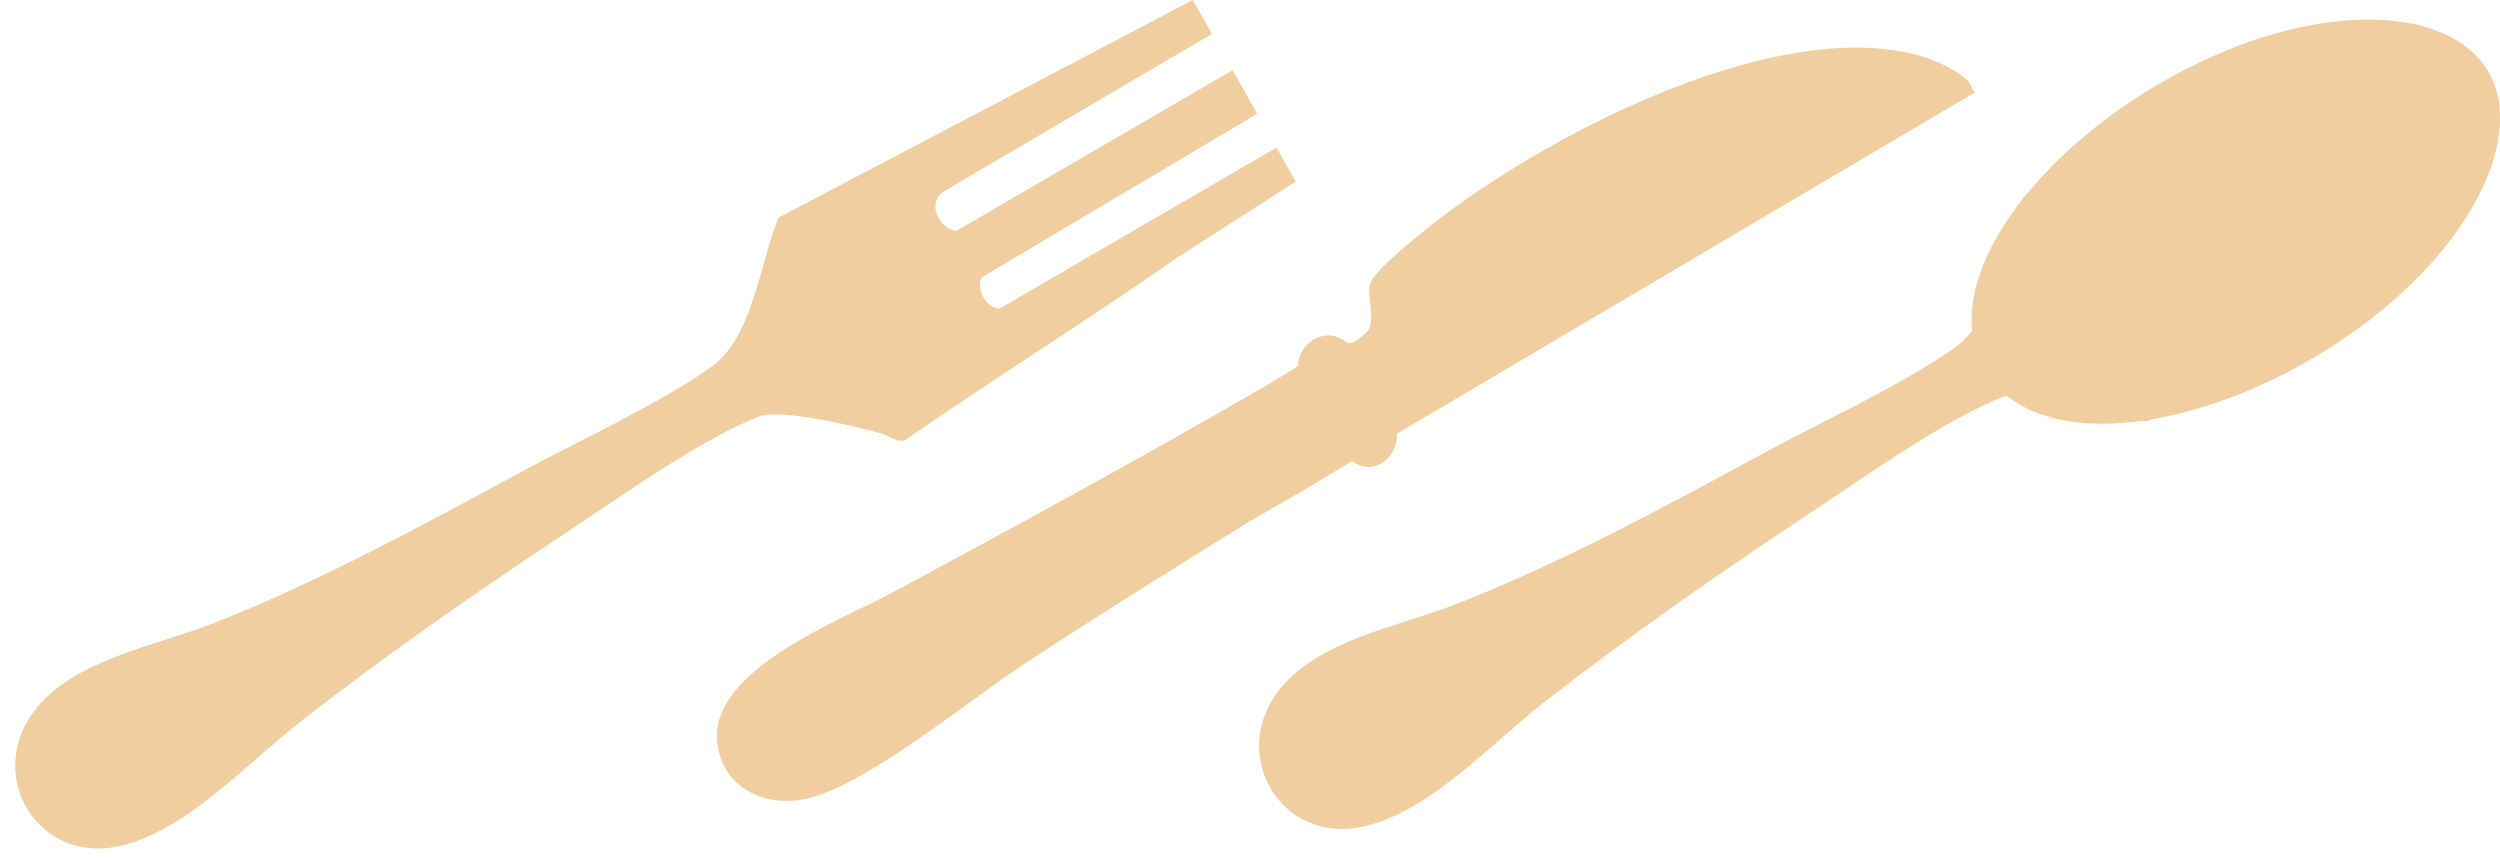 <svg width="110" height="38" viewBox="0 0 110 38" fill="none" xmlns="http://www.w3.org/2000/svg">
<g clip-path="url(#clip0_1_47)">
<path d="M56.164 6.495L43.999 13.568C43.434 13.632 42.878 12.658 43.217 12.19L55.318 5.005L54.231 3.088L42.066 10.166C41.284 10.02 40.755 8.908 41.554 8.406L53.327 1.491L52.481 0L34.269 9.568C33.433 11.511 33.146 14.828 31.304 16.139C28.98 17.792 25.476 19.387 22.914 20.774C18.483 23.174 14.098 25.567 9.403 27.417C6.838 28.427 3.178 29.027 1.48 31.316C-0.641 34.178 1.676 38 5.225 37.236C8.166 36.601 10.848 33.599 13.243 31.734C17.001 28.808 20.983 26.035 24.954 23.408C27.329 21.836 30.822 19.34 33.372 18.336C34.358 17.949 37.637 18.764 38.751 19.066C39.099 19.16 39.472 19.502 39.83 19.362C43.793 16.605 47.902 14.069 51.843 11.303L57.012 7.988L56.166 6.497L56.164 6.495Z" fill="#F0CEA0"/>
<path d="M86.888 4.072L86.585 3.535C85.49 2.651 84.273 2.308 82.904 2.159C76.567 1.472 67.286 6.357 62.477 10.306C61.992 10.701 60.45 11.96 60.288 12.468C60.112 13.012 60.578 14.222 60.114 14.632C59.204 15.438 59.391 14.998 58.773 14.807C57.971 14.558 57.089 15.292 57.121 16.11L55.663 16.996C50.211 20.149 44.709 23.149 39.171 26.121C36.969 27.304 31.251 29.468 31.558 32.631C31.756 34.673 33.659 35.539 35.458 35.152C38.065 34.592 42.657 30.791 45.114 29.182C48.194 27.164 51.372 25.174 54.501 23.238C55.659 22.521 56.872 21.884 58.031 21.169L59.491 20.286C60.342 20.935 61.457 20.291 61.471 19.087V19.078L62.138 18.685L62.2 18.646L86.888 4.072Z" fill="#F0CEA0"/>
<path d="M103.998 14.28C106.221 12.618 107.868 10.758 108.868 8.968C109.401 8.015 109.751 7.081 109.906 6.209C110.034 5.504 110.034 4.835 109.902 4.231C109.821 3.857 109.691 3.51 109.508 3.188C109.326 2.866 109.094 2.575 108.813 2.316C108.329 1.863 107.708 1.513 106.975 1.267C106.103 0.976 105.072 0.838 103.931 0.865C101.981 0.909 99.7 1.434 97.317 2.498C93.954 4.001 90.993 6.269 89.066 8.674L89 8.709C88.987 8.741 88.974 8.776 88.959 8.81C87.436 10.754 86.596 12.779 86.775 14.554C86.561 14.834 86.316 15.079 86.035 15.278C83.708 16.931 80.207 18.526 77.645 19.914C73.214 22.314 68.829 24.706 64.132 26.556C61.567 27.566 57.908 28.168 56.211 30.455C54.09 33.317 56.407 37.14 59.956 36.375C62.897 35.742 65.579 32.74 67.973 30.873C71.731 27.948 75.714 25.174 79.683 22.548C82.058 20.978 85.551 18.478 88.103 17.475C88.162 17.452 88.231 17.433 88.307 17.418C89.688 18.532 91.822 18.855 94.246 18.516C94.352 18.541 94.457 18.541 94.561 18.499C94.578 18.487 94.597 18.474 94.614 18.461C97.624 17.966 101.037 16.49 104 14.278L103.998 14.28Z" fill="#F0CEA0"/>
</g>
<defs>
<clipPath id="clip0_1_47">
<rect width="109.333" height="37.333" fill="white" transform="translate(0.667)"/>
</clipPath>
</defs>
</svg>
